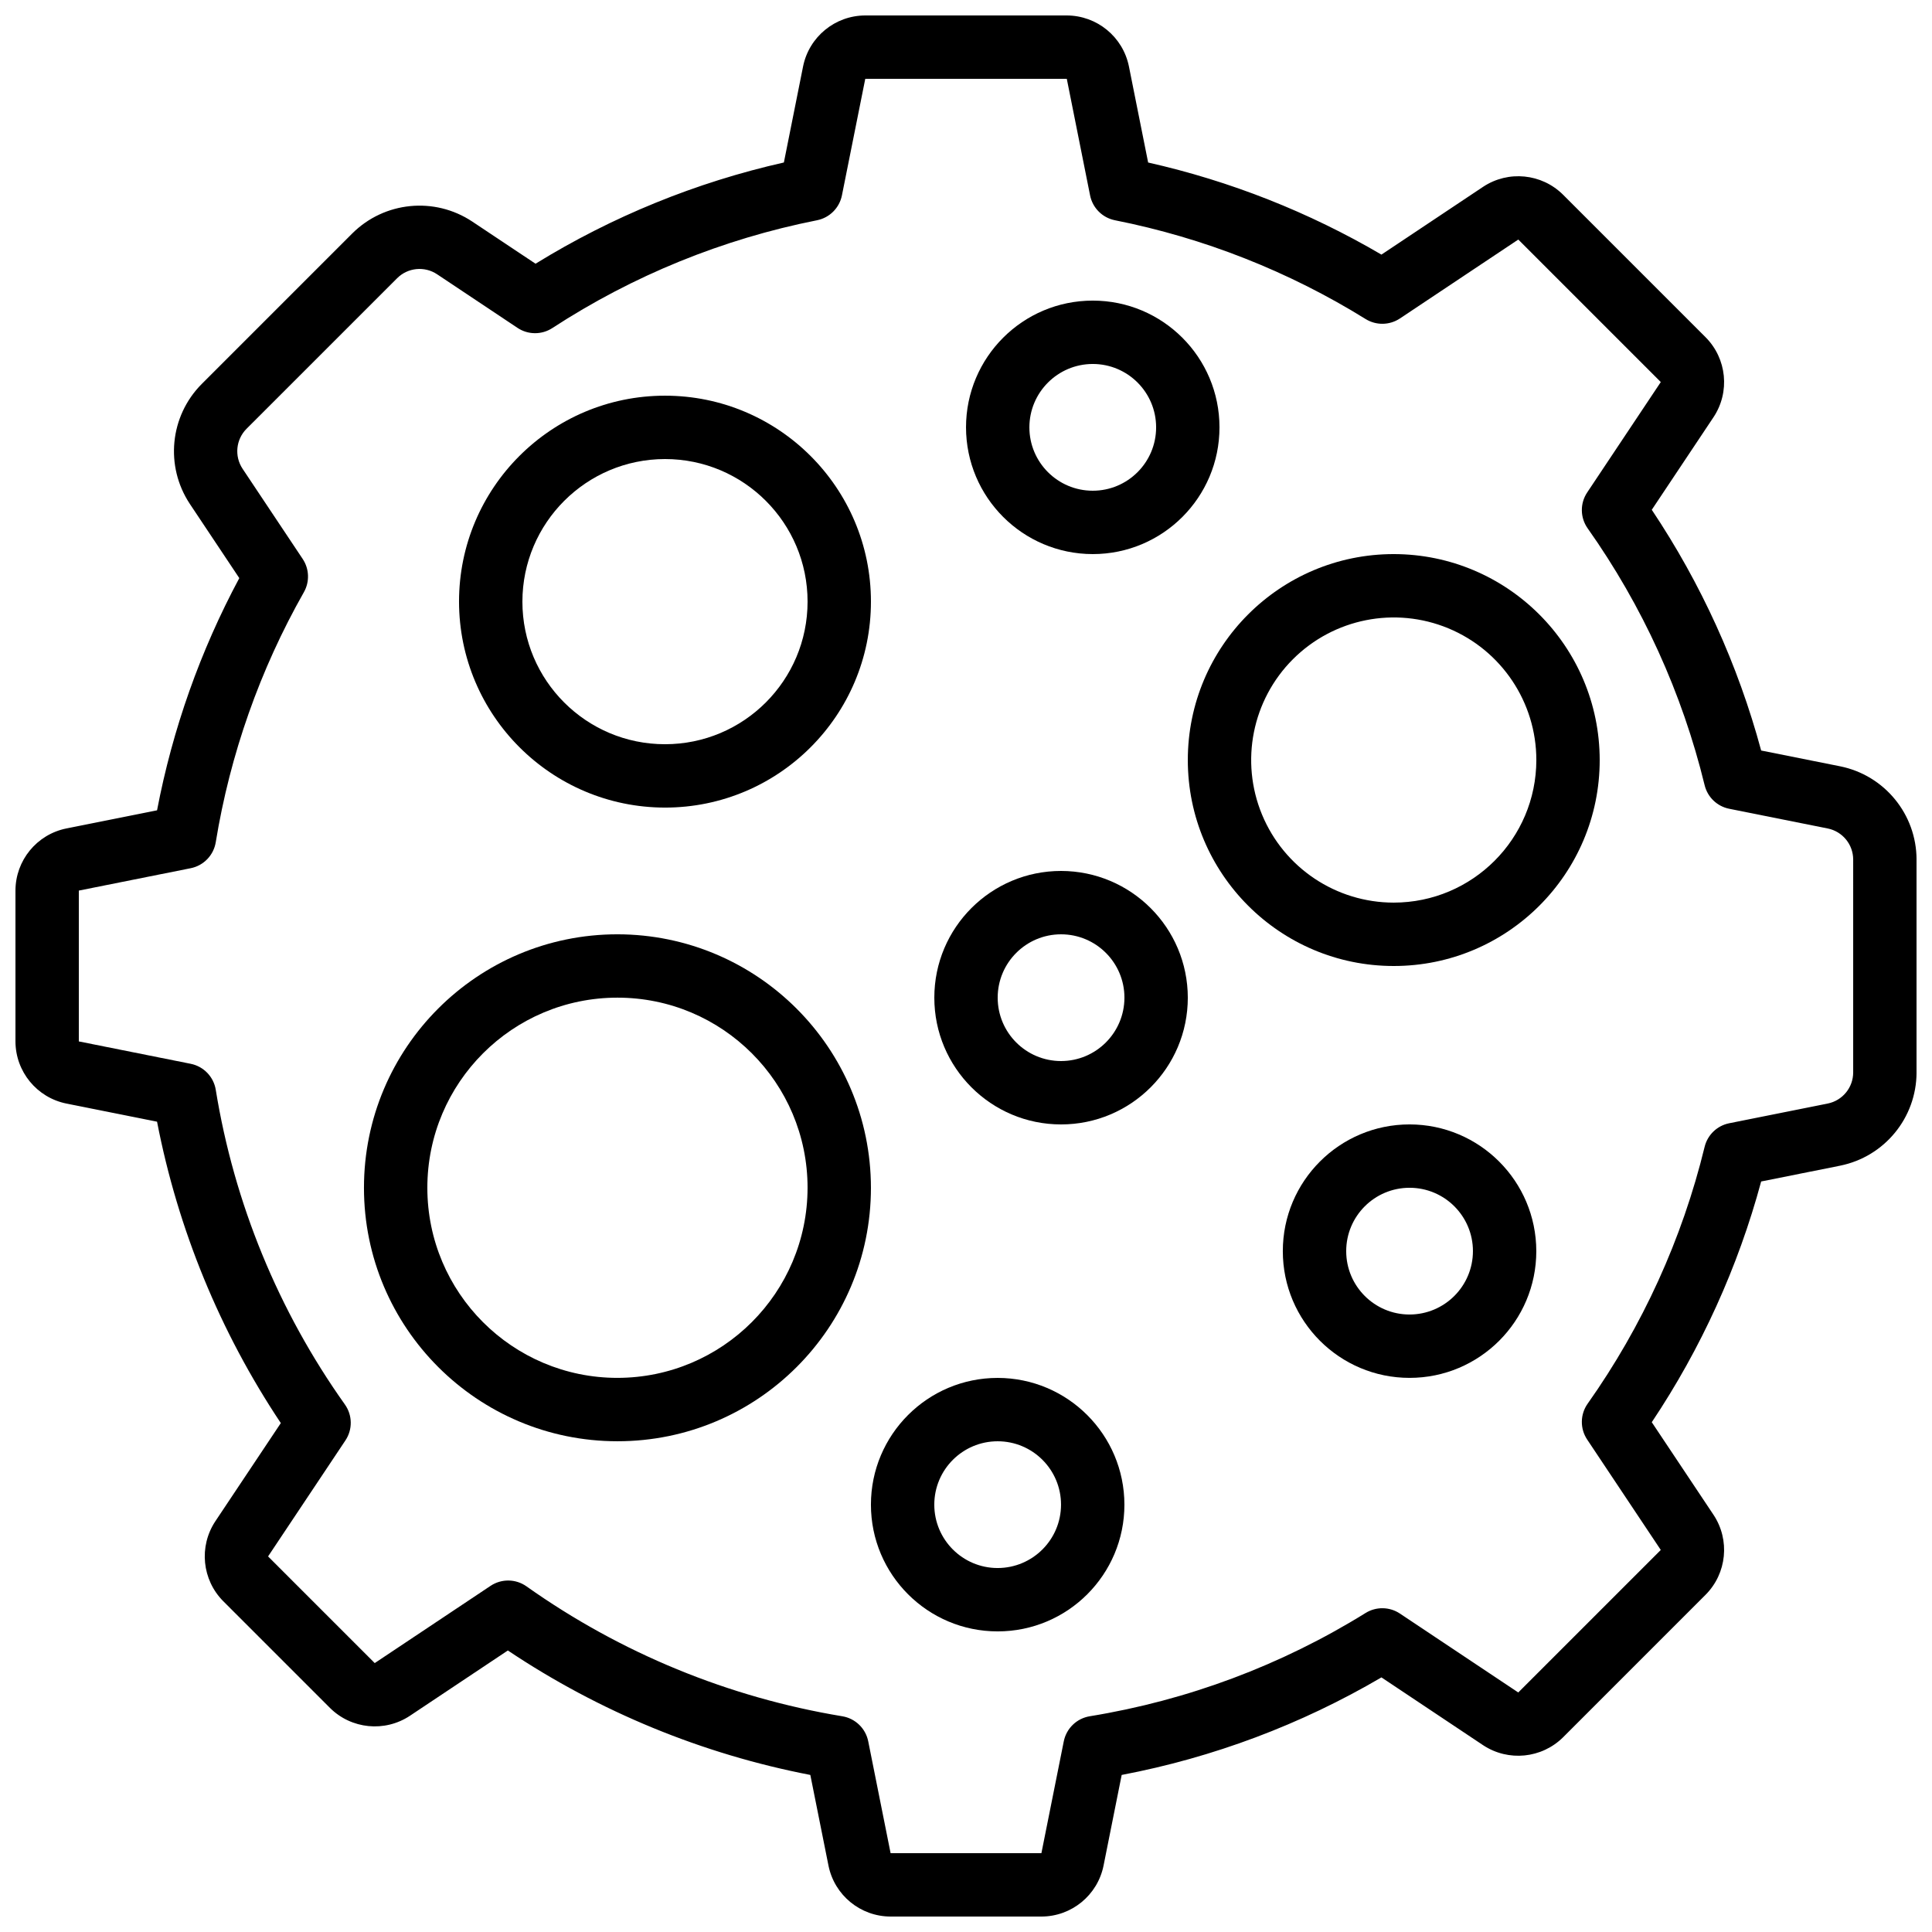 <?xml version="1.0" encoding="UTF-8"?>
<!-- Uploaded to: SVG Repo, www.svgrepo.com, Generator: SVG Repo Mixer Tools -->
<svg width="800px" height="800px" version="1.1" viewBox="144 144 512 512" xmlns="http://www.w3.org/2000/svg">
 <defs>
  <clipPath id="a">
   <path d="m148.09 148.09h503.81v503.81h-503.81z"/>
  </clipPath>
 </defs>
 <g clip-path="url(#a)">
  <path d="m631.66 347.08-20.934-4.184c-6.129-22.699-15.922-44.25-28.988-63.797l16.359-24.535c4.426-6.664 3.547-15.523-2.098-21.191l-37.77-37.773c-5.672-5.633-14.523-6.508-21.188-2.094l-26.945 17.969c-19.23-11.273-40.086-19.508-61.828-24.406l-5.094-25.48c-1.59-7.836-8.477-13.477-16.473-13.492h-53.398c-8.004 0.016-14.887 5.66-16.477 13.5l-5.09 25.465c-23.27 5.25-45.508 14.312-65.812 26.828l-16.781-11.18c-9.996-6.633-23.281-5.316-31.781 3.148l-39.902 39.902c-8.465 8.504-9.777 21.785-3.148 31.785l13.105 19.66c-10.34 19.289-17.688 40.039-21.797 61.539l-24.027 4.805c-7.84 1.582-13.48 8.465-13.496 16.465v39.973c0.02 8 5.66 14.879 13.496 16.469l24.027 4.805c5.523 28.535 16.672 55.688 32.801 79.871l-17.359 26.027c-4.41 6.668-3.531 15.512 2.106 21.18l28.266 28.266c5.668 5.644 14.523 6.519 21.191 2.102l25.961-17.312c24.254 16.23 51.508 27.445 80.16 32.984l4.809 24.02c1.574 7.848 8.461 13.496 16.465 13.508h39.965c8-0.012 14.887-5.656 16.469-13.496l4.805-24.031c24.254-4.613 47.539-13.359 68.84-25.852l26.953 17.977c6.672 4.398 15.512 3.519 21.188-2.109l37.762-37.766c5.644-5.664 6.523-14.523 2.098-21.188l-16.359-24.539c13.066-19.547 22.859-41.094 28.988-63.797l20.926-4.188c11.762-2.375 20.23-12.699 20.254-24.699v-56.434c-0.023-11.996-8.484-22.324-20.246-24.703zm3.453 81.137c-0.008 4-2.828 7.441-6.75 8.234l-26.105 5.223c-3.199 0.637-5.738 3.074-6.512 6.242-5.957 24.445-16.477 47.543-31.004 68.078-2.004 2.836-2.051 6.613-0.125 9.5l19.508 29.262-37.77 37.766-31.371-20.918c-2.738-1.82-6.281-1.879-9.078-0.152-22.328 13.855-47.176 23.156-73.113 27.375-3.449 0.566-6.188 3.211-6.879 6.637l-5.93 29.648h-39.965l-5.93-29.648c-0.688-3.426-3.43-6.07-6.879-6.637-30.141-4.988-58.754-16.758-83.68-34.422-2.84-2.016-6.625-2.07-9.523-0.141l-30.699 20.469-28.266-28.266 20.5-30.746c1.93-2.891 1.875-6.672-0.133-9.508-17.645-24.82-29.359-53.359-34.234-83.422-0.566-3.449-3.211-6.188-6.641-6.875l-29.645-5.93v-39.973l29.645-5.93c3.43-0.684 6.074-3.426 6.641-6.875 3.801-23.305 11.711-45.746 23.363-66.285 1.559-2.758 1.434-6.156-0.32-8.793l-15.934-23.906c-2.211-3.332-1.773-7.758 1.051-10.594l39.902-39.895c2.828-2.832 7.262-3.273 10.594-1.055l21.312 14.207c2.789 1.859 6.418 1.883 9.23 0.051 21.344-13.914 45.152-23.613 70.145-28.57 3.332-0.664 5.934-3.266 6.602-6.594l6.184-30.887 53.406-0.004 6.172 30.891c0.664 3.328 3.266 5.93 6.594 6.594 23.535 4.664 46.039 13.535 66.43 26.18 2.797 1.727 6.34 1.668 9.078-0.148l31.379-20.922 37.762 37.766-19.508 29.262c-1.926 2.891-1.879 6.664 0.125 9.5 14.527 20.539 25.047 43.637 31.004 68.078 0.773 3.168 3.312 5.606 6.512 6.242l26.105 5.223c3.922 0.793 6.742 4.234 6.75 8.234z"/>
 </g>
 <path d="m320.23 358.02c30.141 0 54.578-24.438 54.578-54.582 0-30.141-24.438-54.578-54.578-54.578-30.145 0-54.582 24.438-54.582 54.578 0.035 30.129 24.453 54.547 54.582 54.582zm0-92.367c20.867 0 37.785 16.918 37.785 37.785 0 20.871-16.918 37.789-37.785 37.789-20.871 0-37.789-16.918-37.789-37.789 0.023-20.859 16.93-37.762 37.789-37.785z"/>
 <path d="m513.36 290.84c-30.145 0-54.578 24.438-54.578 54.578 0 30.145 24.434 54.582 54.578 54.582s54.578-24.438 54.578-54.582c-0.035-30.129-24.449-54.543-54.578-54.578zm0 92.363c-15.281 0-29.062-9.203-34.91-23.324-5.848-14.121-2.613-30.371 8.191-41.18 10.809-10.805 27.059-14.039 41.18-8.191 14.117 5.852 23.324 19.629 23.324 34.91-0.023 20.859-16.926 37.766-37.785 37.785z"/>
 <path d="m307.63 391.6c-37.098 0-67.176 30.074-67.176 67.176 0 37.098 30.078 67.172 67.176 67.172 37.102 0 67.176-30.074 67.176-67.172-0.043-37.082-30.094-67.133-67.176-67.176zm0 117.55c-27.824 0-50.379-22.555-50.379-50.379 0-27.824 22.555-50.383 50.379-50.383 27.824 0 50.383 22.559 50.383 50.383-0.031 27.812-22.57 50.348-50.383 50.379z"/>
 <path d="m517.55 441.98c-18.551 0-33.59 15.035-33.59 33.586 0 18.551 15.039 33.586 33.59 33.586 18.551 0 33.586-15.035 33.586-33.586-0.02-18.543-15.047-33.566-33.586-33.586zm0 50.379c-9.277 0-16.793-7.519-16.793-16.793 0-9.273 7.516-16.793 16.793-16.793 9.273 0 16.793 7.519 16.793 16.793-0.012 9.27-7.523 16.781-16.793 16.793z"/>
 <path d="m425.19 374.81c-18.547 0-33.586 15.035-33.586 33.586s15.039 33.59 33.586 33.59c18.551 0 33.59-15.039 33.59-33.59-0.02-18.539-15.047-33.566-33.59-33.586zm0 50.379c-9.273 0-16.793-7.516-16.793-16.793 0-9.273 7.519-16.793 16.793-16.793 9.277 0 16.797 7.519 16.797 16.793-0.012 9.27-7.523 16.785-16.797 16.793z"/>
 <path d="m433.59 290.84c18.551 0 33.586-15.039 33.586-33.586 0-18.551-15.035-33.59-33.586-33.59-18.551 0-33.586 15.039-33.586 33.59 0.02 18.539 15.043 33.566 33.586 33.586zm0-50.383c9.273 0 16.793 7.519 16.793 16.797 0 9.273-7.519 16.793-16.793 16.793-9.273 0-16.793-7.519-16.793-16.793 0.012-9.273 7.523-16.785 16.793-16.797z"/>
 <path d="m408.39 509.16c-18.551 0-33.586 15.039-33.586 33.59 0 18.547 15.035 33.586 33.586 33.586s33.59-15.039 33.59-33.586c-0.023-18.543-15.047-33.57-33.59-33.59zm0 50.383c-9.273 0-16.793-7.519-16.793-16.793 0-9.277 7.519-16.797 16.793-16.797 9.277 0 16.793 7.519 16.793 16.797-0.008 9.27-7.523 16.781-16.793 16.793z"/>
</svg>